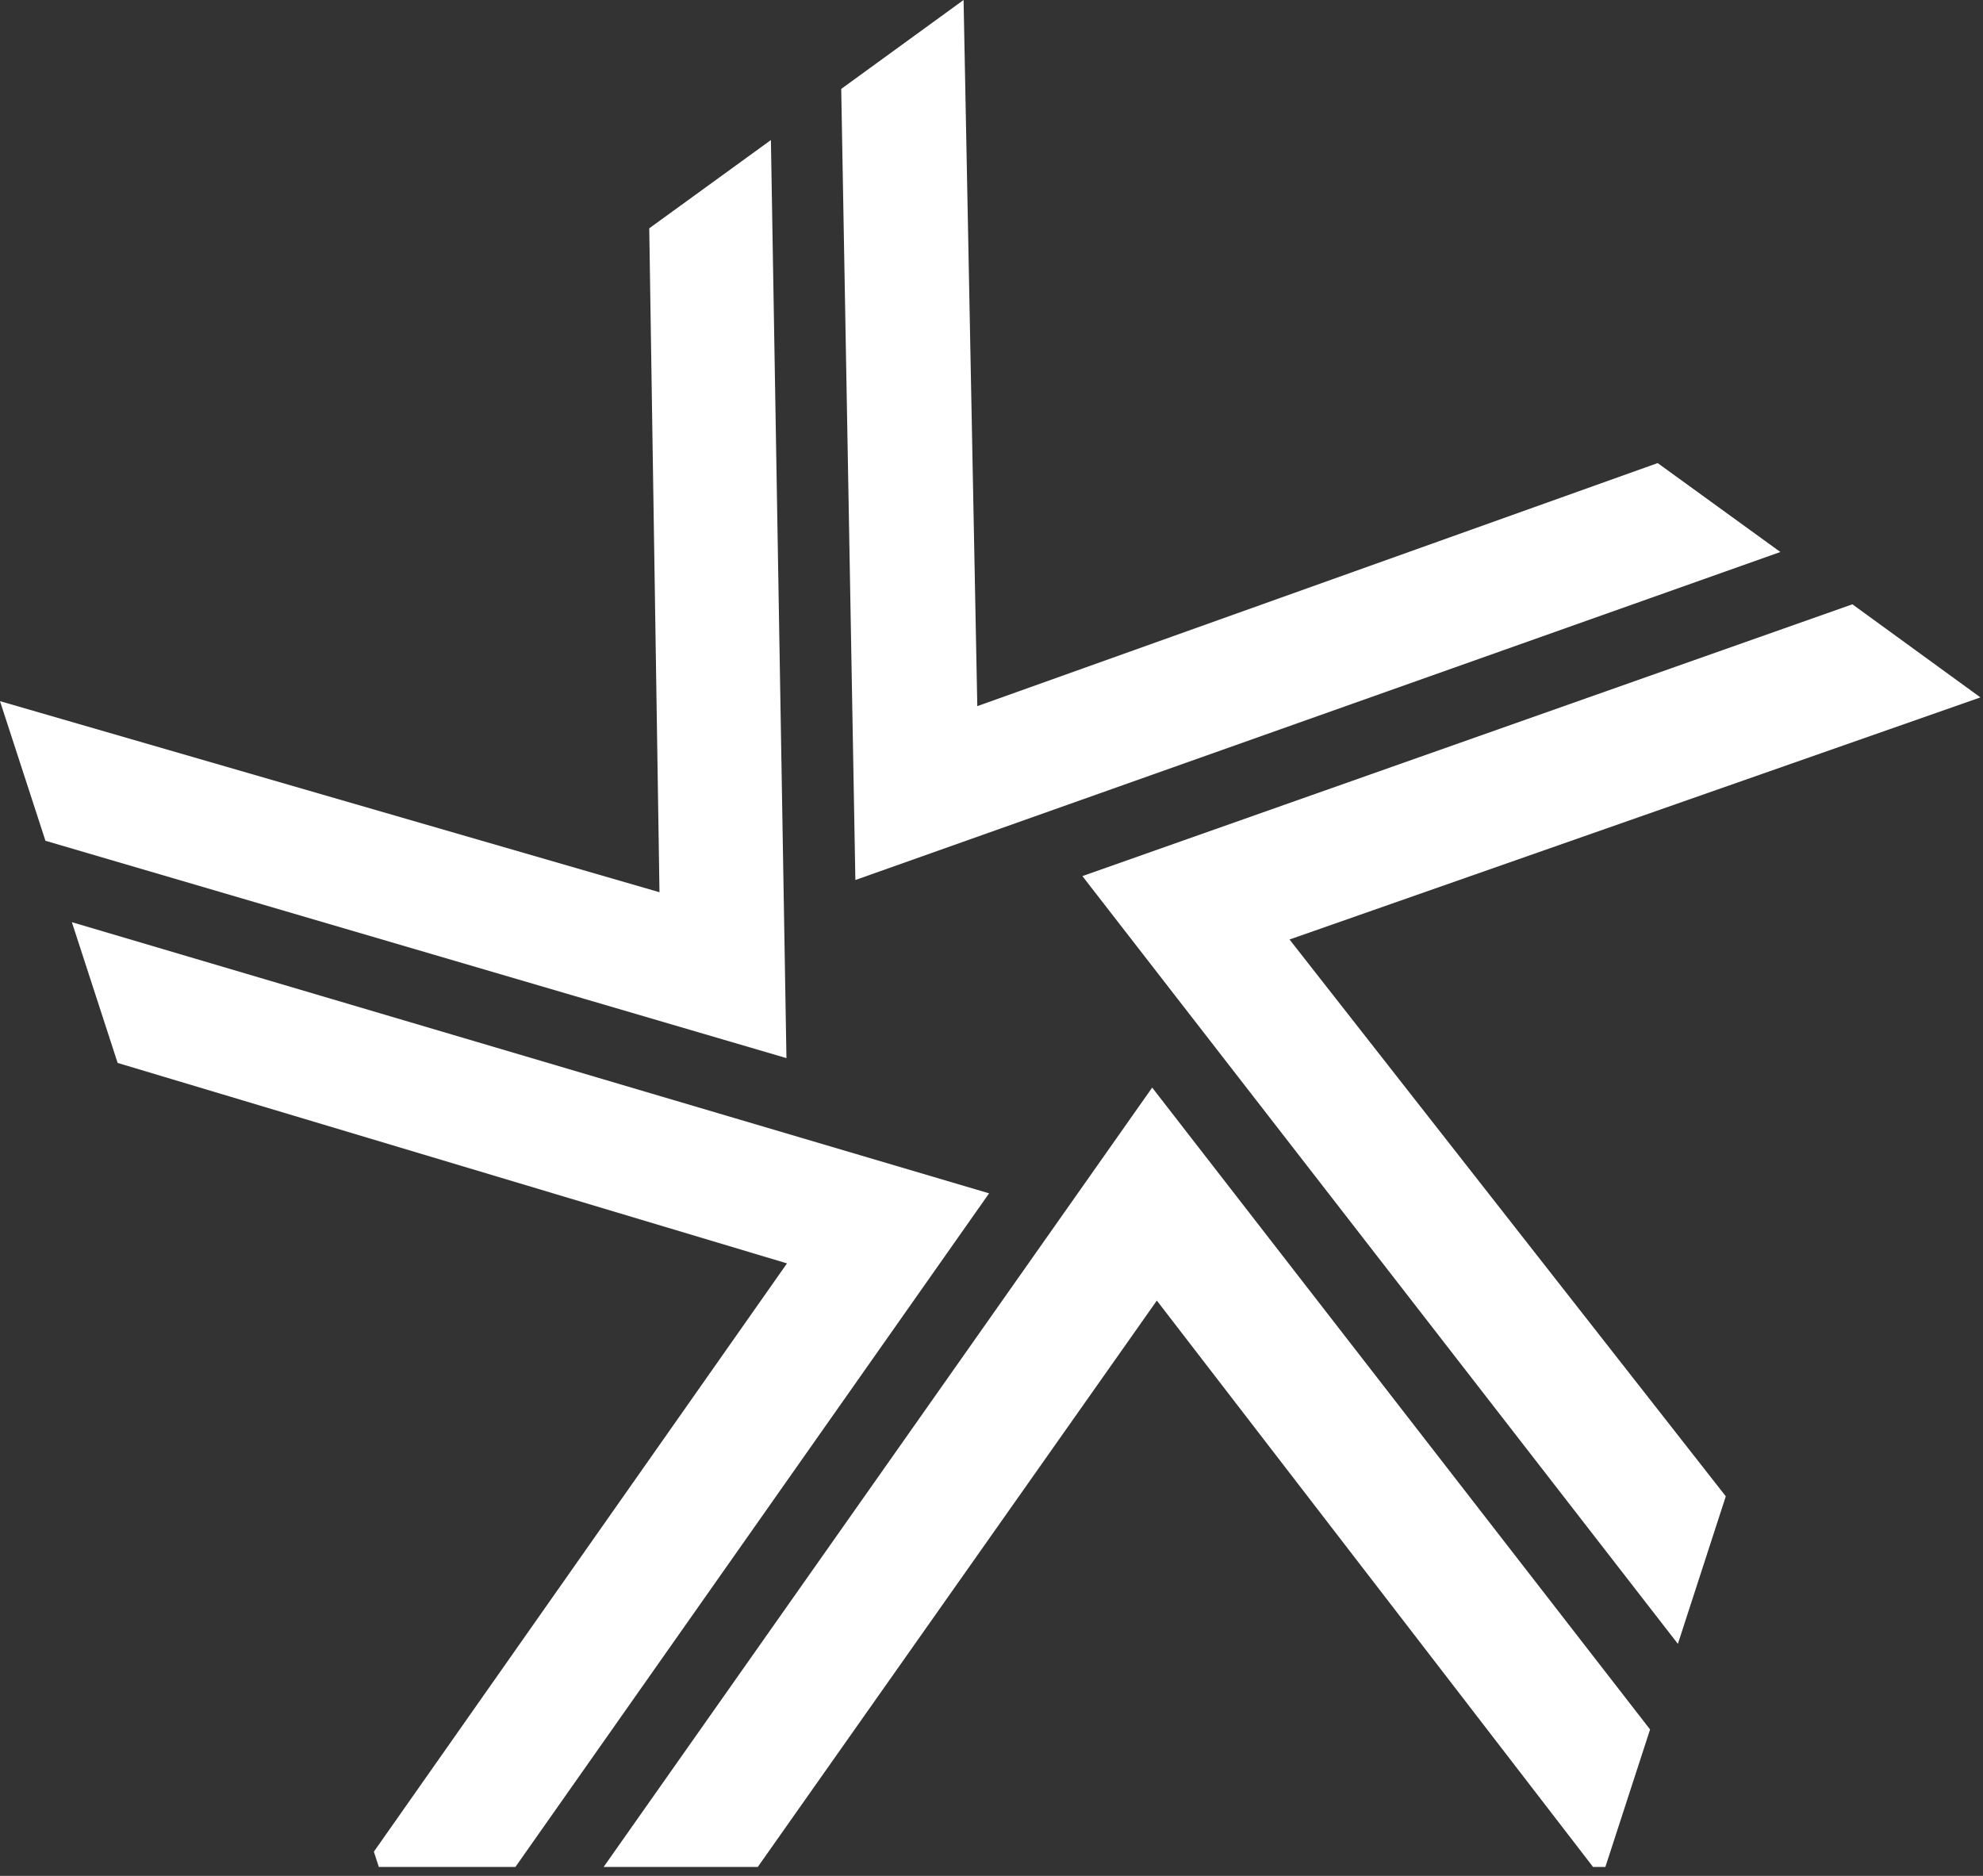 <svg width="37" height="35" viewBox="0 0 37 35" fill="none" xmlns="http://www.w3.org/2000/svg">
<rect x="0" y="0" width="37" height="35" fill="#333333" stroke="none"/>
<path d="M33.219 10.299L30.93 8.64L18.235 13.175L17.979 0L15.696 1.659L15.96 16.419L33.219 10.299Z" fill="white"/>
<path d="M14.384 2.613L12.114 4.26L12.305 16.647L0 13.082L0.848 15.687L14.674 19.742L14.384 2.613Z" fill="white"/>
<path d="M1.341 17.206L2.195 19.832L14.684 23.572L6.976 34.548L7.068 34.833H9.617L18.455 22.265L1.341 17.206Z" fill="white"/>
<path d="M11.263 34.833H14.139L21.585 24.266L29.724 34.833H29.954L30.788 32.268L21.498 20.292L11.263 34.833Z" fill="white"/>
<path d="M24.061 17.529L36.952 13.012L34.563 11.275L20.196 16.346L31.307 30.671L32.201 27.918L24.061 17.529Z" fill="white"/>
</svg>
